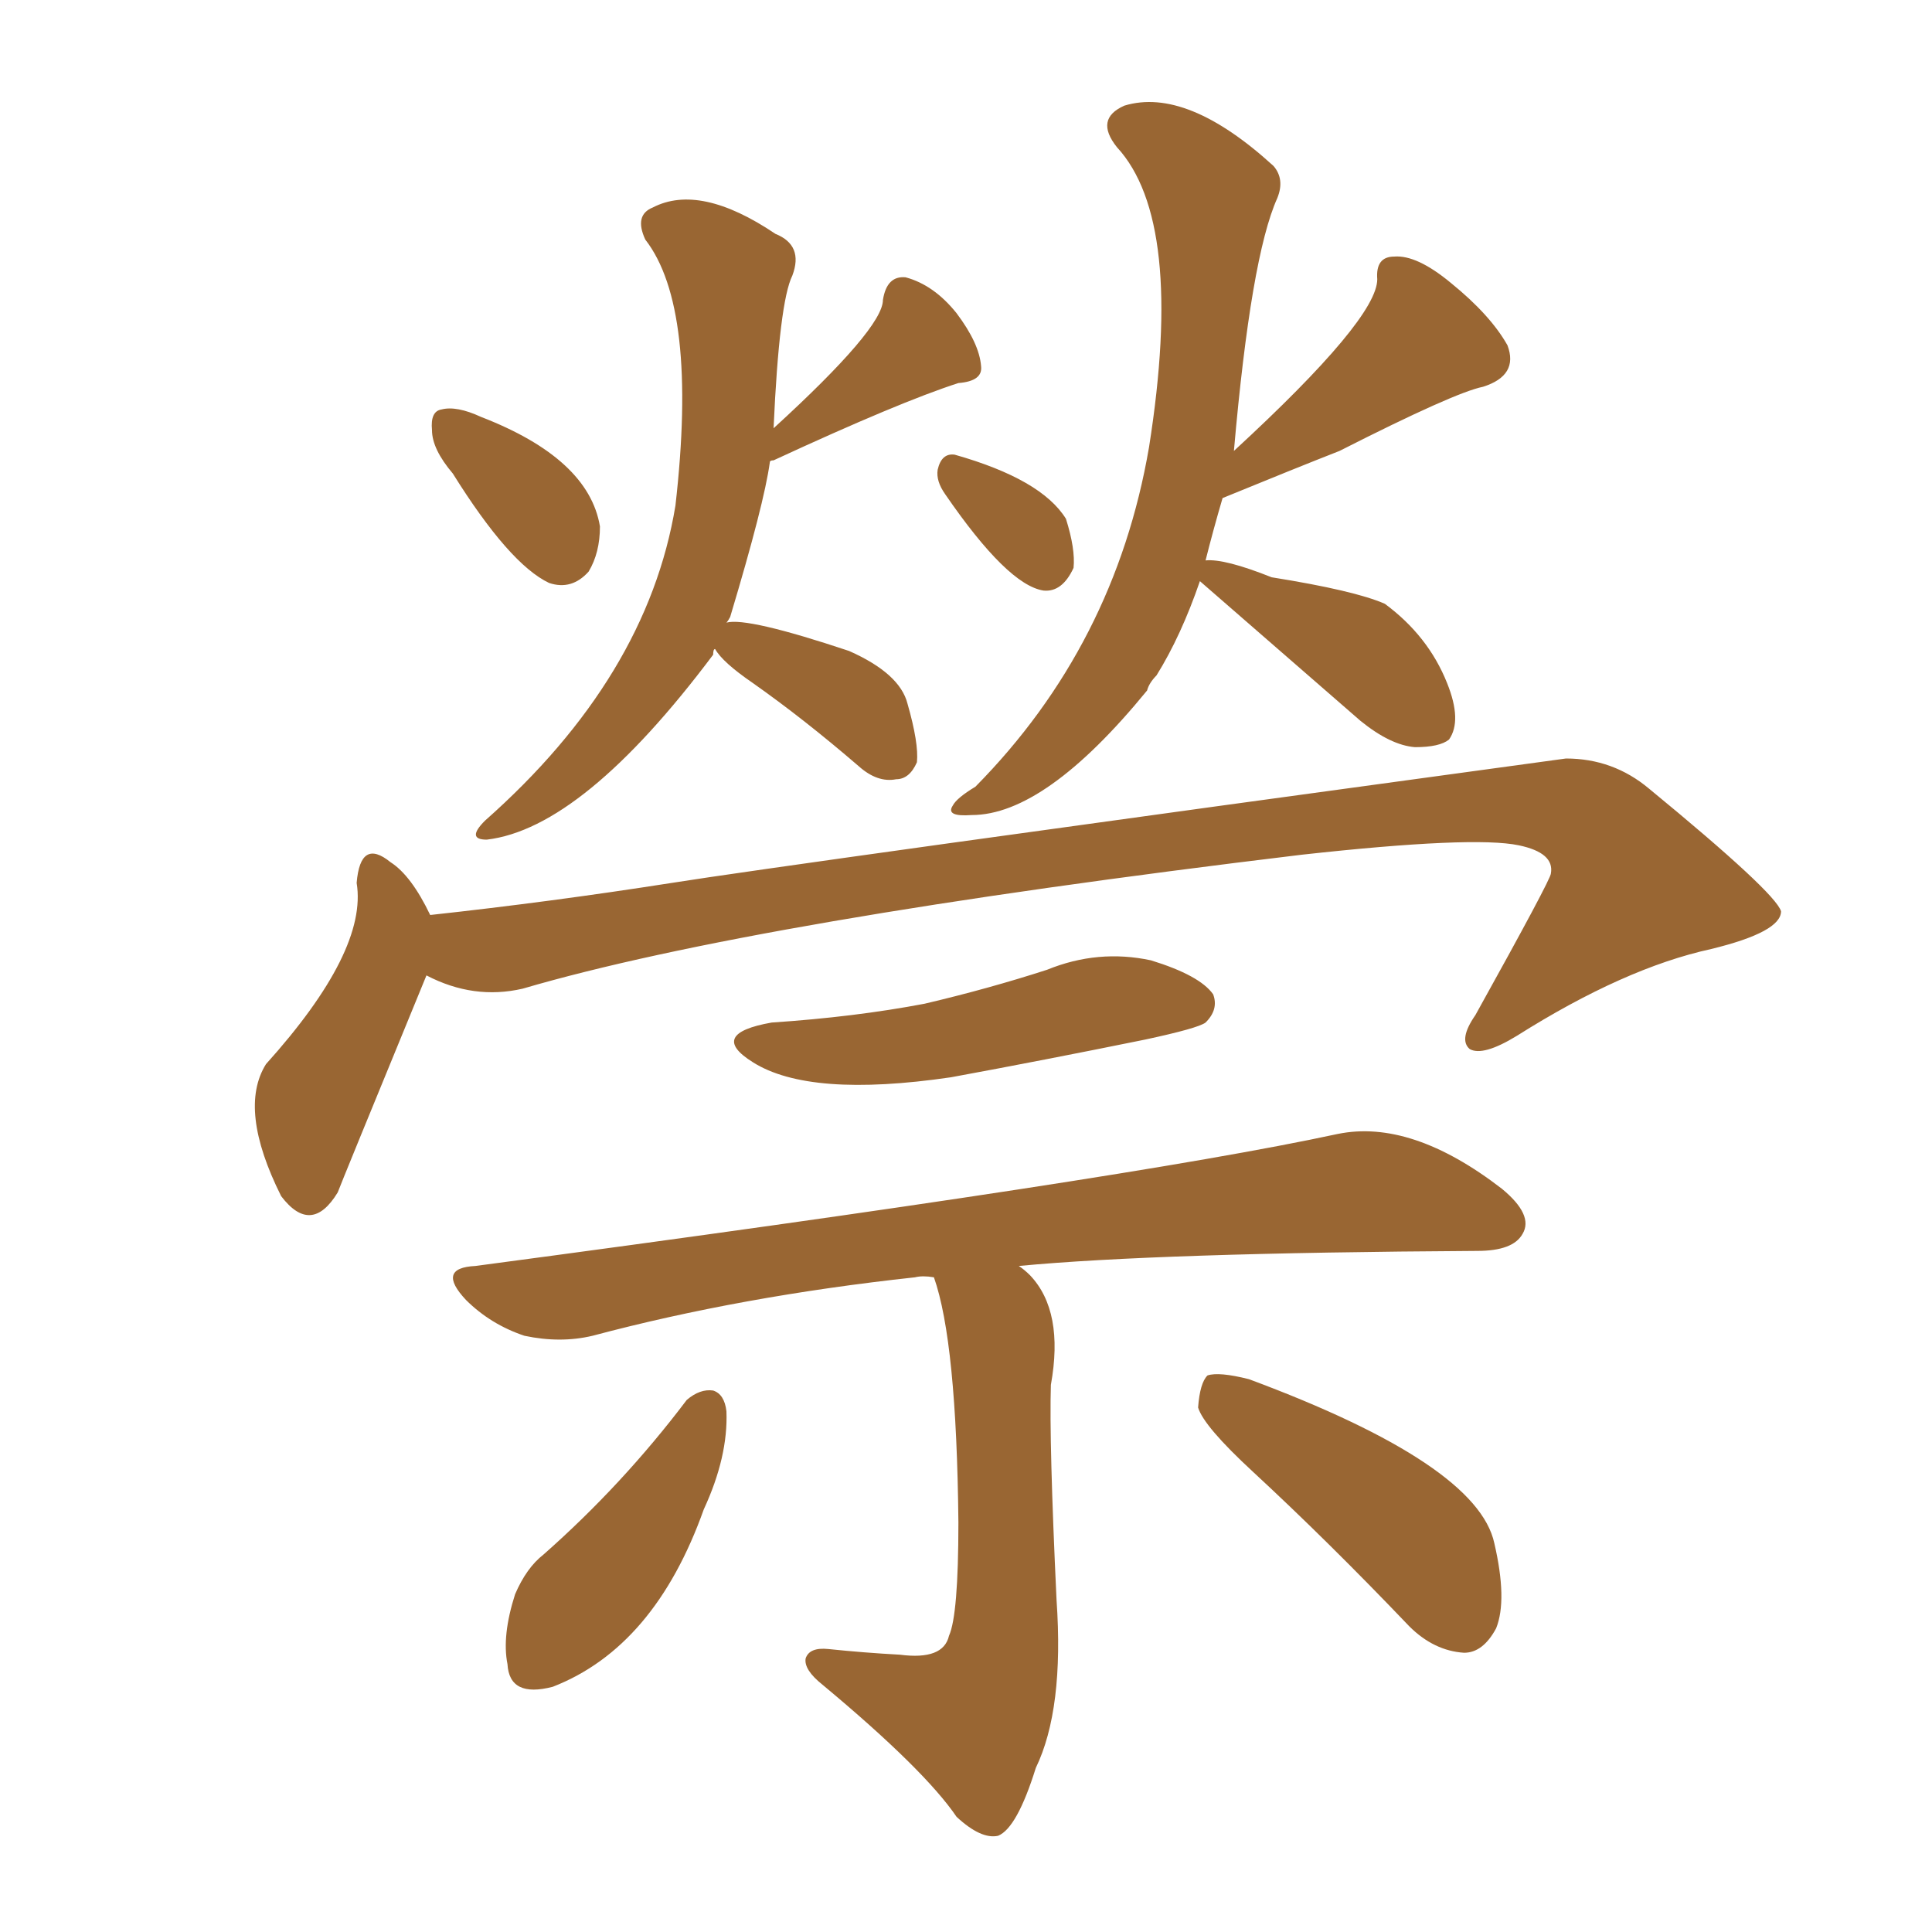 <svg xmlns="http://www.w3.org/2000/svg" xmlns:xlink="http://www.w3.org/1999/xlink" width="150" height="150"><path fill="#996633" padding="10" d="M59.91 79.39L59.91 79.39Q66.36 78.96 71.78 77.93L71.78 77.93Q76.76 76.76 81.30 75.29L81.30 75.29Q85.25 73.68 89.36 74.56L89.36 74.56Q93.16 75.73 94.19 77.20L94.19 77.20Q94.63 78.37 93.60 79.39L93.60 79.39Q93.02 79.83 88.92 80.71L88.92 80.71Q81.01 82.32 73.83 83.64L73.83 83.64Q62.84 85.25 58.45 82.47L58.45 82.47Q54.93 80.27 59.91 79.39ZM72.51 99.17L72.51 99.17Q71.63 99.02 71.04 99.17L71.04 99.17Q57.57 100.63 46.00 103.71L46.00 103.71Q43.51 104.30 40.72 103.71L40.72 103.71Q38.09 102.83 36.18 100.93L36.18 100.93Q33.84 98.44 36.91 98.29L36.91 98.29Q87.60 91.55 103.86 88.04L103.86 88.04Q109.57 86.87 116.60 92.29L116.60 92.29Q119.09 94.34 118.21 95.80L118.21 95.80Q117.48 97.12 114.70 97.12L114.70 97.12Q89.79 97.27 79.10 98.29L79.10 98.29Q79.54 98.58 79.98 99.02L79.98 99.02Q82.62 101.81 81.59 107.52L81.59 107.52Q81.45 111.91 82.03 124.22L82.03 124.22Q82.62 132.71 80.42 137.26L80.42 137.26Q78.96 141.94 77.49 142.53L77.49 142.53Q76.17 142.82 74.27 141.06L74.27 141.06Q71.78 137.40 63.87 130.81L63.87 130.81Q62.40 129.64 62.55 128.76L62.55 128.76Q62.84 127.88 64.31 128.03L64.31 128.03Q67.09 128.32 69.87 128.47L69.87 128.47Q73.24 128.91 73.68 127.00L73.68 127.00Q74.41 125.39 74.41 118.21L74.41 118.21Q74.27 104.15 72.51 99.17ZM53.32 108.69L53.32 108.69Q54.35 107.81 55.37 107.96L55.37 107.96Q56.25 108.25 56.40 109.57L56.40 109.57Q56.54 113.09 54.64 117.19L54.64 117.19Q50.83 127.88 42.92 130.96L42.92 130.96Q39.55 131.84 39.40 129.20L39.40 129.20Q38.96 127.00 39.99 123.78L39.99 123.78Q40.87 121.73 42.19 120.70L42.19 120.70Q48.34 115.28 53.32 108.69ZM97.27 114.26L97.27 114.26Q93.46 110.74 93.02 109.28L93.02 109.28Q93.16 107.37 93.75 106.79L93.75 106.79Q94.63 106.49 96.97 107.08L96.97 107.08Q114.70 113.67 116.02 119.82L116.02 119.82Q117.04 124.22 116.16 126.42L116.16 126.42Q115.14 128.32 113.67 128.32L113.67 128.32Q111.33 128.17 109.42 126.27L109.42 126.27Q103.13 119.68 97.27 114.26ZM35.16 36.77L35.16 36.77Q33.54 34.86 33.54 33.40L33.54 33.40Q33.40 31.93 34.28 31.79L34.28 31.79Q35.45 31.49 37.35 32.37L37.35 32.37Q45.70 35.60 46.58 40.87L46.58 40.87Q46.58 42.92 45.70 44.38L45.70 44.38Q44.38 45.85 42.63 45.26L42.63 45.26Q39.55 43.80 35.16 36.77ZM55.52 50.39L55.52 50.39Q55.37 50.39 55.37 50.83L55.37 50.83Q45.26 64.31 37.79 65.19L37.79 65.19Q36.18 65.19 37.65 63.72L37.65 63.72Q50.24 52.59 52.44 39.26L52.44 39.26Q54.20 23.88 50.10 18.60L50.10 18.60Q49.22 16.70 50.68 16.11L50.68 16.11Q54.35 14.21 60.21 18.16L60.21 18.16Q62.40 19.04 61.52 21.39L61.52 21.39Q60.50 23.44 60.06 33.25L60.06 33.25Q68.55 25.49 68.55 23.29L68.55 23.29Q68.85 21.39 70.31 21.53L70.31 21.53Q72.51 22.12 74.27 24.32L74.27 24.32Q76.03 26.66 76.17 28.42L76.17 28.42Q76.32 29.59 74.41 29.74L74.41 29.74Q69.87 31.20 60.06 35.74L60.06 35.74Q59.77 35.74 59.77 35.89L59.77 35.89Q59.33 39.11 56.69 47.90L56.69 47.90Q56.54 48.19 56.40 48.34L56.40 48.34Q58.01 47.90 65.92 50.54L65.92 50.54Q69.87 52.29 70.46 54.64L70.46 54.64Q71.34 57.71 71.19 59.18L71.19 59.18Q70.61 60.50 69.58 60.50L69.58 60.50Q68.12 60.79 66.65 59.47L66.65 59.47Q62.40 55.81 58.45 53.03L58.45 53.03Q56.10 51.42 55.52 50.39ZM73.39 38.38L73.39 38.38Q72.66 37.35 72.80 36.47L72.80 36.47Q73.10 35.16 74.12 35.30L74.12 35.30Q80.86 37.21 82.76 40.28L82.76 40.28Q83.50 42.63 83.35 44.09L83.35 44.09Q82.47 46.00 81.01 45.85L81.01 45.85Q78.22 45.41 73.39 38.38ZM93.16 45.12L93.16 45.12Q91.70 49.37 89.79 52.44L89.79 52.44Q89.21 53.03 89.06 53.61L89.06 53.61Q81.15 63.28 75.44 63.28L75.44 63.28Q73.39 63.43 73.97 62.55L73.97 62.55Q74.27 61.96 75.73 61.08L75.73 61.08Q86.57 50.10 89.21 34.72L89.21 34.72Q91.99 17.14 86.72 11.43L86.72 11.43Q84.96 9.23 87.30 8.20L87.30 8.20Q92.14 6.74 98.88 12.89L98.88 12.89Q99.76 13.92 99.17 15.38L99.17 15.38Q97.12 19.92 95.80 35.01L95.80 35.01Q106.93 24.76 106.93 21.68L106.93 21.68Q106.79 19.92 108.25 19.92L108.25 19.92Q110.01 19.78 112.65 21.97L112.65 21.97Q115.72 24.46 117.04 26.81L117.04 26.81Q117.92 29.15 115.14 30.03L115.14 30.03Q112.94 30.47 104.00 35.01L104.00 35.01Q100.63 36.33 94.92 38.67L94.92 38.67Q94.19 41.16 93.60 43.51L93.60 43.51Q95.07 43.36 98.73 44.82L98.73 44.82Q105.18 45.85 107.52 46.88L107.52 46.88Q110.89 49.37 112.35 53.03L112.35 53.03Q113.53 55.96 112.50 57.42L112.50 57.42Q111.77 58.01 109.86 58.01L109.86 58.01Q107.96 57.86 105.62 55.96L105.62 55.96Q93.16 45.12 93.16 45.12ZM33.11 75.73L33.11 75.73L33.11 75.73Q26.37 92.14 26.22 92.58L26.22 92.58Q24.17 95.95 21.83 92.87L21.83 92.87Q18.46 86.13 20.65 82.62L20.65 82.62Q28.56 73.83 27.69 68.55L27.69 68.55Q27.98 65.04 30.32 66.94L30.32 66.94Q31.93 67.97 33.40 71.04L33.40 71.04Q42.77 70.02 52.15 68.55L52.15 68.55Q60.35 67.24 121.58 58.89L121.58 58.89Q125.24 58.89 128.03 61.23L128.03 61.23Q137.84 69.29 138.28 70.75L138.28 70.75Q138.28 72.36 132.86 73.68L132.86 73.68Q126.12 75.15 117.77 80.42L117.77 80.42Q115.14 82.03 114.11 81.45L114.11 81.45Q113.23 80.71 114.55 78.81L114.55 78.81Q120.41 68.26 120.41 67.82L120.41 67.82Q120.70 66.21 117.92 65.63L117.92 65.63Q114.40 64.89 101.07 66.36L101.07 66.36Q58.59 71.48 40.58 76.76L40.58 76.76Q36.77 77.64 33.11 75.73Z"/></svg>